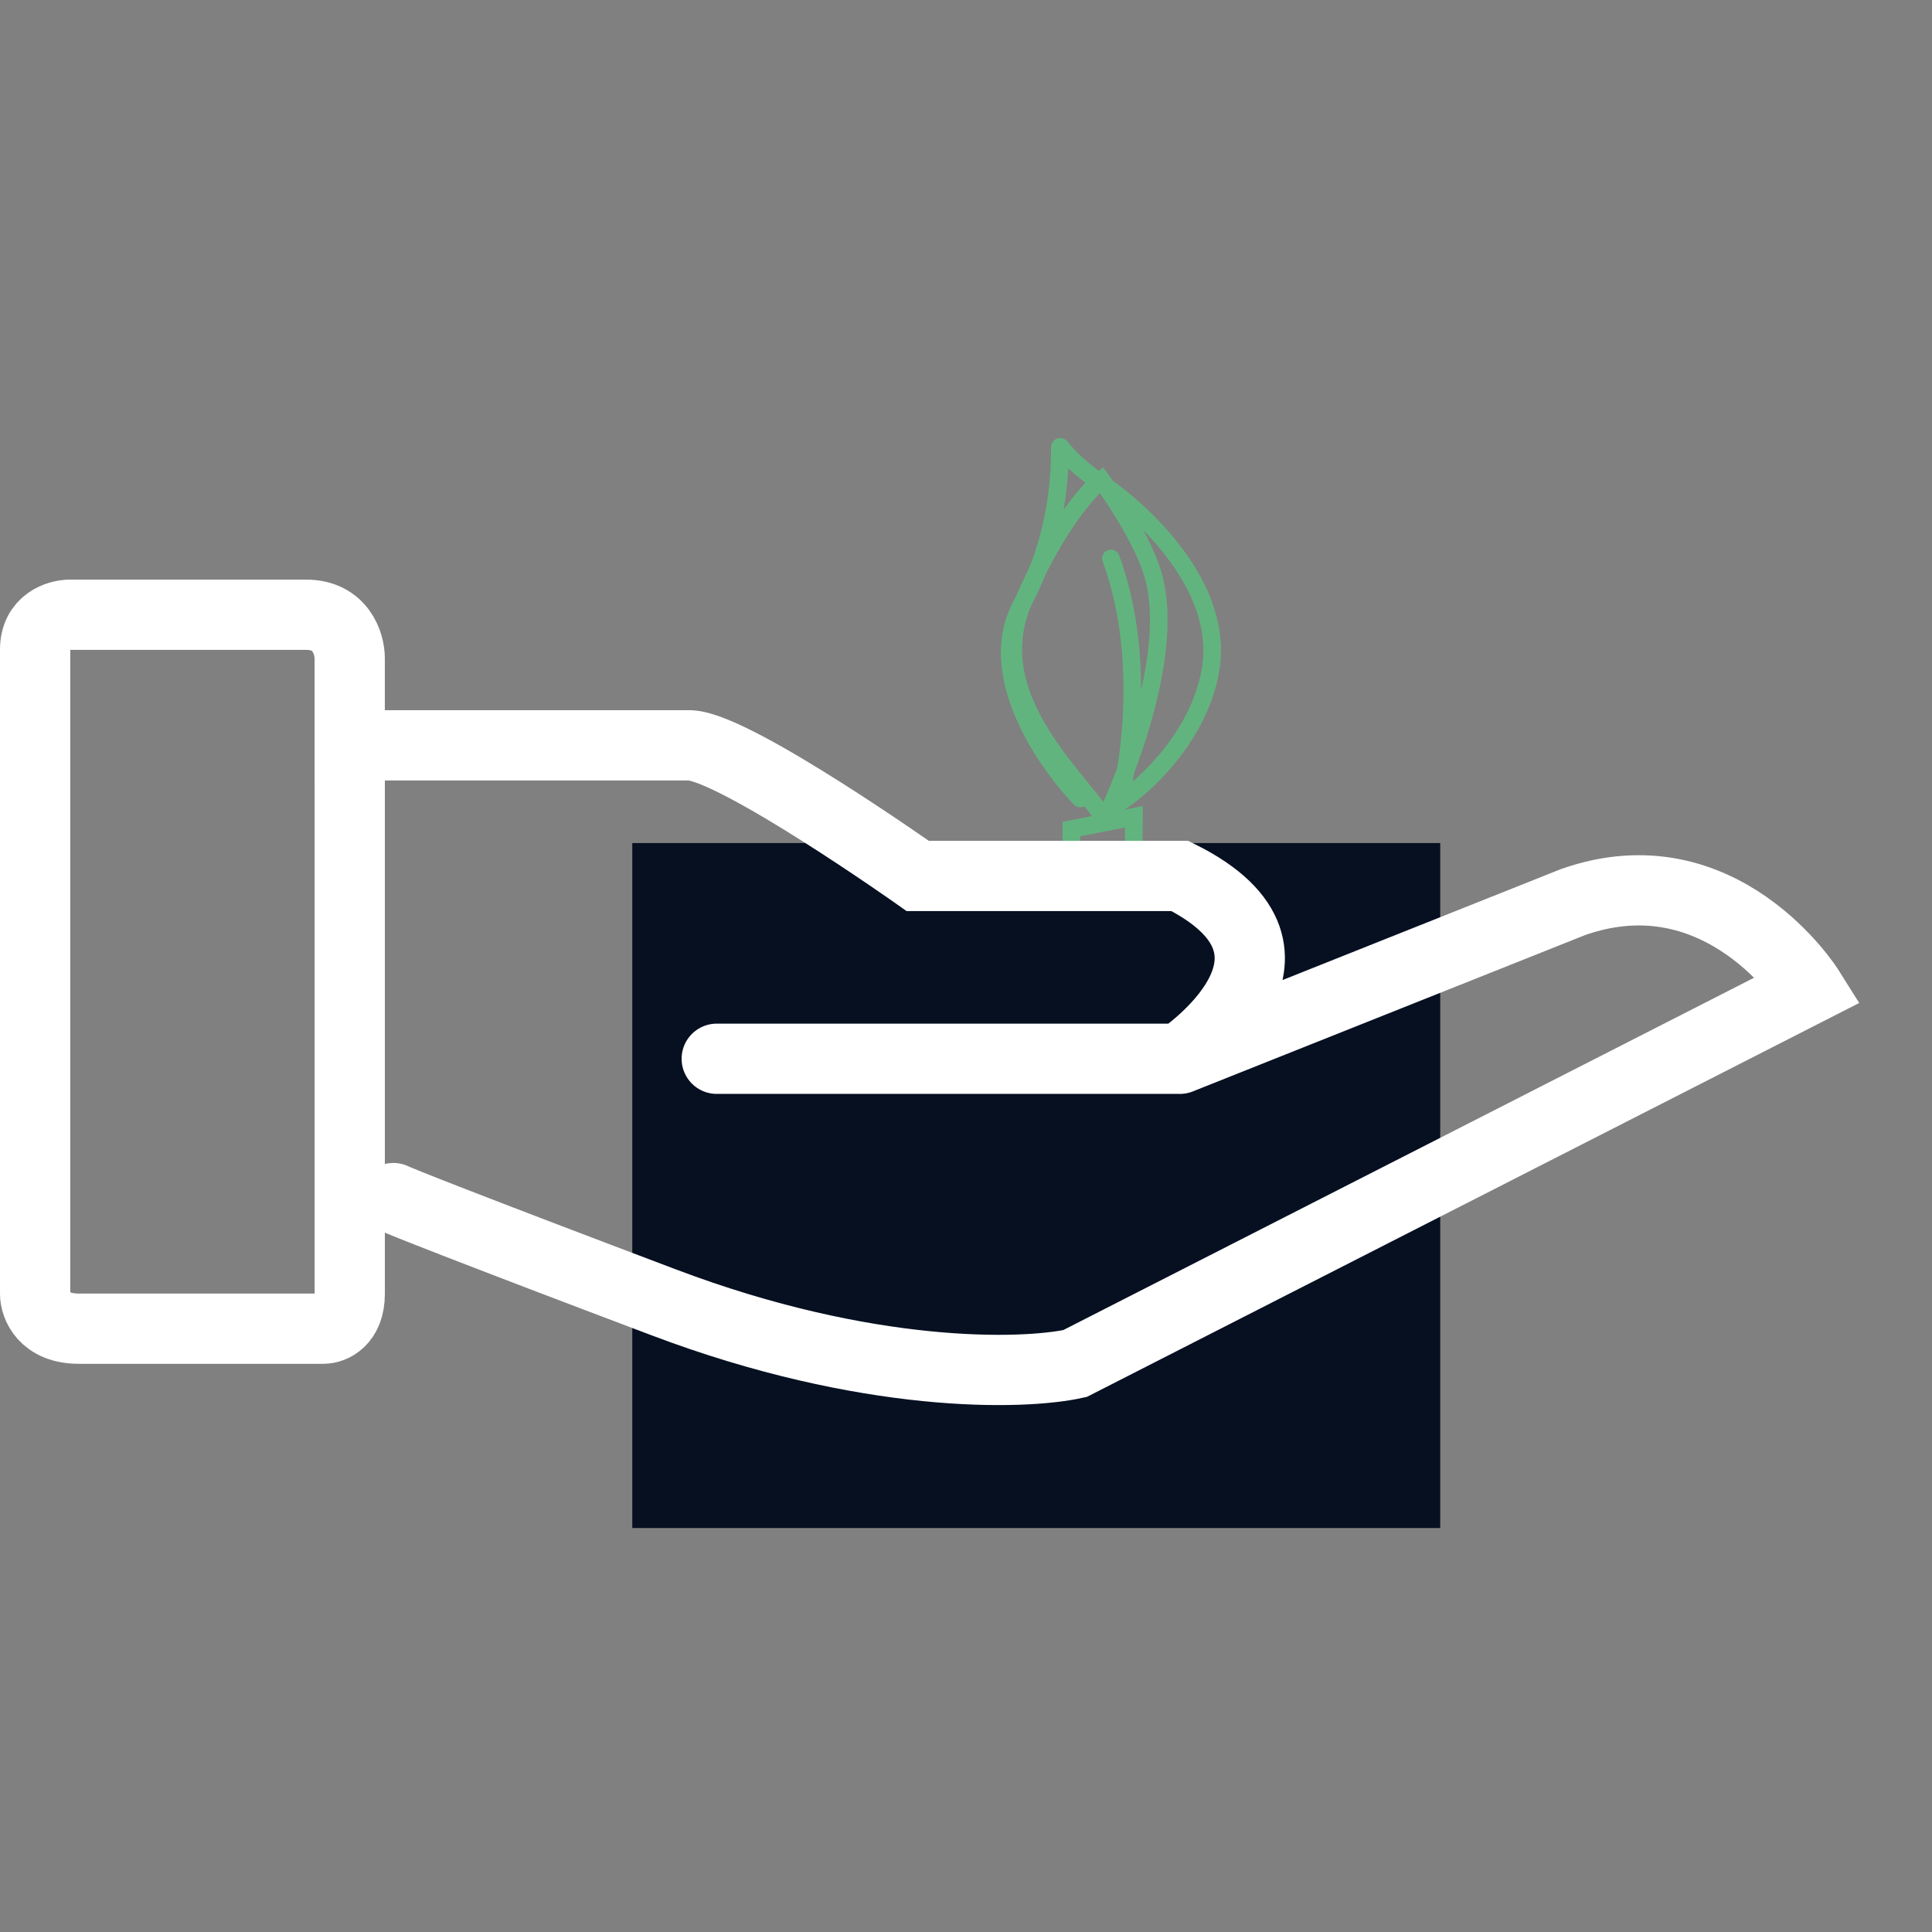 <svg id="ehYPuRa4vmp1" xmlns="http://www.w3.org/2000/svg" xmlns:xlink="http://www.w3.org/1999/xlink" viewBox="0 0 110 110" shape-rendering="geometricPrecision" text-rendering="geometricPrecision" width="110" height="110">
    <rect x="0" y="0" width="110" height="110" fill="#808080" stroke="none"/>
    <style>
        <![CDATA[#ehYPuRa4vmp2_to {animation: ehYPuRa4vmp2_to__to 2000ms linear infinite normal forwards}@keyframes ehYPuRa4vmp2_to__to { 0% {transform: translate(62.5px,47.547px);animation-timing-function: cubic-bezier(0,0.925,0.195,1.01)} 80% {transform: translate(62.5px,40.547px)} 100% {transform: translate(62.5px,40.547px)}} #ehYPuRa4vmp4_tr {animation: ehYPuRa4vmp4_tr__tr 2000ms linear infinite normal forwards}@keyframes ehYPuRa4vmp4_tr__tr { 0% {transform: translate(63px,13.5px) rotate(-66.719deg)} 20% {transform: translate(63px,13.5px) rotate(-66.719deg);animation-timing-function: cubic-bezier(0.68,-0.55,0.265,1.55)} 50% {transform: translate(63px,13.5px) rotate(-9.77deg)} 100% {transform: translate(63px,13.5px) rotate(-9.77deg)}} #ehYPuRa4vmp5_tr {animation: ehYPuRa4vmp5_tr__tr 2000ms linear infinite normal forwards}@keyframes ehYPuRa4vmp5_tr__tr { 0% {transform: translate(63px,13.5px) rotate(50.846deg)} 20% {transform: translate(63px,13.5px) rotate(50.846deg);animation-timing-function: cubic-bezier(0.68,-0.55,0.265,1.55)} 45% {transform: translate(63px,13.5px) rotate(-7.041deg)} 100% {transform: translate(63px,13.5px) rotate(-7.041deg)}}]]>
    </style>
    <g id="ehYPuRa4vmp2_to" transform="translate(62.5,47.547)">
        <g transform="translate(-62.5,-14.547)">
            <path d="M64.561,23.025c-.066-2.56,0-9.525,0-9.525L61,14.205v14.388h3.562v-5.569Z" fill="none" stroke="#62b47f" stroke-linecap="square" />
            <g id="ehYPuRa4vmp4_tr" transform="translate(63,13.5) rotate(-66.719)">
                <path d="M63,12.892C64.583,10.395,66.65,4,72.388,4s8.112,1.344,8.112,1.344-1.921,3.264-3.759,4.801c-4.088,3.416-13.454,3.037-13.454,3.037" transform="translate(-63,-13.191)" fill="none" stroke="#62b47f" stroke-linecap="round" />
            </g>
            <g id="ehYPuRa4vmp5_tr" transform="translate(63,13.5) rotate(50.846)">
                <path d="M61.295,14.504c.275-.023.48-.265.457-.54s-.265-.48-.54-.457l.083.997ZM50.569,9.589l.464-.187v0l-.464.187ZM45.029,2.293l.348-.359v0l-.348.359ZM60.264,3.637l-.378.328v0l.378-.328Zm2.572,8.833l-.408.289.756,1.067.149-1.299-.497-.057ZM51.918,3.548c-.261-.089-.545.05-.635.311s.05.546.311.635l.324-.946Zm9.294,9.96c-1.117.093-3.282.092-5.37-.465-2.097-.559-4.005-1.646-4.809-3.64l-.927.374c.977,2.422,3.256,3.64,5.479,4.233c2.232.595,4.519.594,5.71.495l-.083-.997ZM51.033,9.403c-.948-2.35-2.322-4.177-3.481-5.437-.58-.631-1.107-1.122-1.503-1.469-.198-.173-.363-.31-.484-.409-.07-.058-.1-.081-.145-.118-.043-.035-.05-.042-.043-.036l-.697.718c.248.241,3.637,2.692,5.425,7.125l.927-.374ZM45.377,1.934c0.0 0.0.007.006.016.017.008.009.027.032.047.068.018.032.054.105.06.207.006.119-.031.24-.111.337-.069.084-.147.122-.185.138-.041.017-.073.023-.086.026-.025.005-.038.004-.021.004.034-.001.076-0.0.172-.001.087-0.0.196-.002.33-.008.536-.026,1.417-.129,2.74-.524l-.286-.958c-1.249.373-2.05.462-2.503.484-.114.006-.208.007-.286.007-.068 0-.149-0-.202.001-.027.001-.074.003-.124.012-.025.005-.068.014-.117.034-.046.019-.13.061-.203.15-.084.102-.123.229-.116.353.006.108.044.188.067.228.042.076.097.128.113.144l.697-.718Zm2.961.262c1.245-.372,3.413-.792,5.643-.676c2.236.117,4.45.767,5.906,2.445l.755-.655c-1.71-1.971-4.245-2.665-6.609-2.788-2.37-.124-4.654.32-5.981.716l.286.958ZM59.887,3.964c1.195,1.377,1.859,3.067,2.199,4.641.34,1.574.347,2.998.254,3.808l.994.114c.105-.919.092-2.452-.27-4.132-.363-1.681-1.083-3.544-2.421-5.085l-.755.655Zm3.358,8.216C61.76,10.085,57.436,5.438,51.918,3.548l-.324.946c5.246,1.797,9.417,6.264,10.834,8.265l.816-.578Z" transform="translate(-63,-13.5)" fill="#62b47f" />
            </g>
        </g>
    </g>
    <rect width="46" height="25" rx="0" ry="0" transform="matrix(1 0 0 1.56 36 48)" fill="#061021" />
    <path d="M19.911,17.436h19.404c2.654.165,12.936,7.436,12.936,7.436h14.926c8.956,4.462,0,10.411,0,10.411M19.911,17.436v-4.957c0-.826-.497-2.479-2.488-2.479s-9.785,0-13.433,0C3.327,10,2,10.397,2,11.983s0,25.117,0,36.684c0,.661.498,1.983,2.488,1.983s10.117,0,13.931,0c.498,0,1.493-.397,1.493-1.983c0-1.586,0-21.482,0-31.231Zm47.266,17.846h-26.369m26.369,0l22.389-8.923C98.025,23.385,103,31.317,103,31.317L88.074,38.93L61.207,52.633c-2.985.661-11.841.892-23.384-3.47s-15.092-5.784-15.424-5.949" transform="translate(0 25)" fill="none" stroke="#fff" stroke-width="4" stroke-linecap="round" />
</svg>
